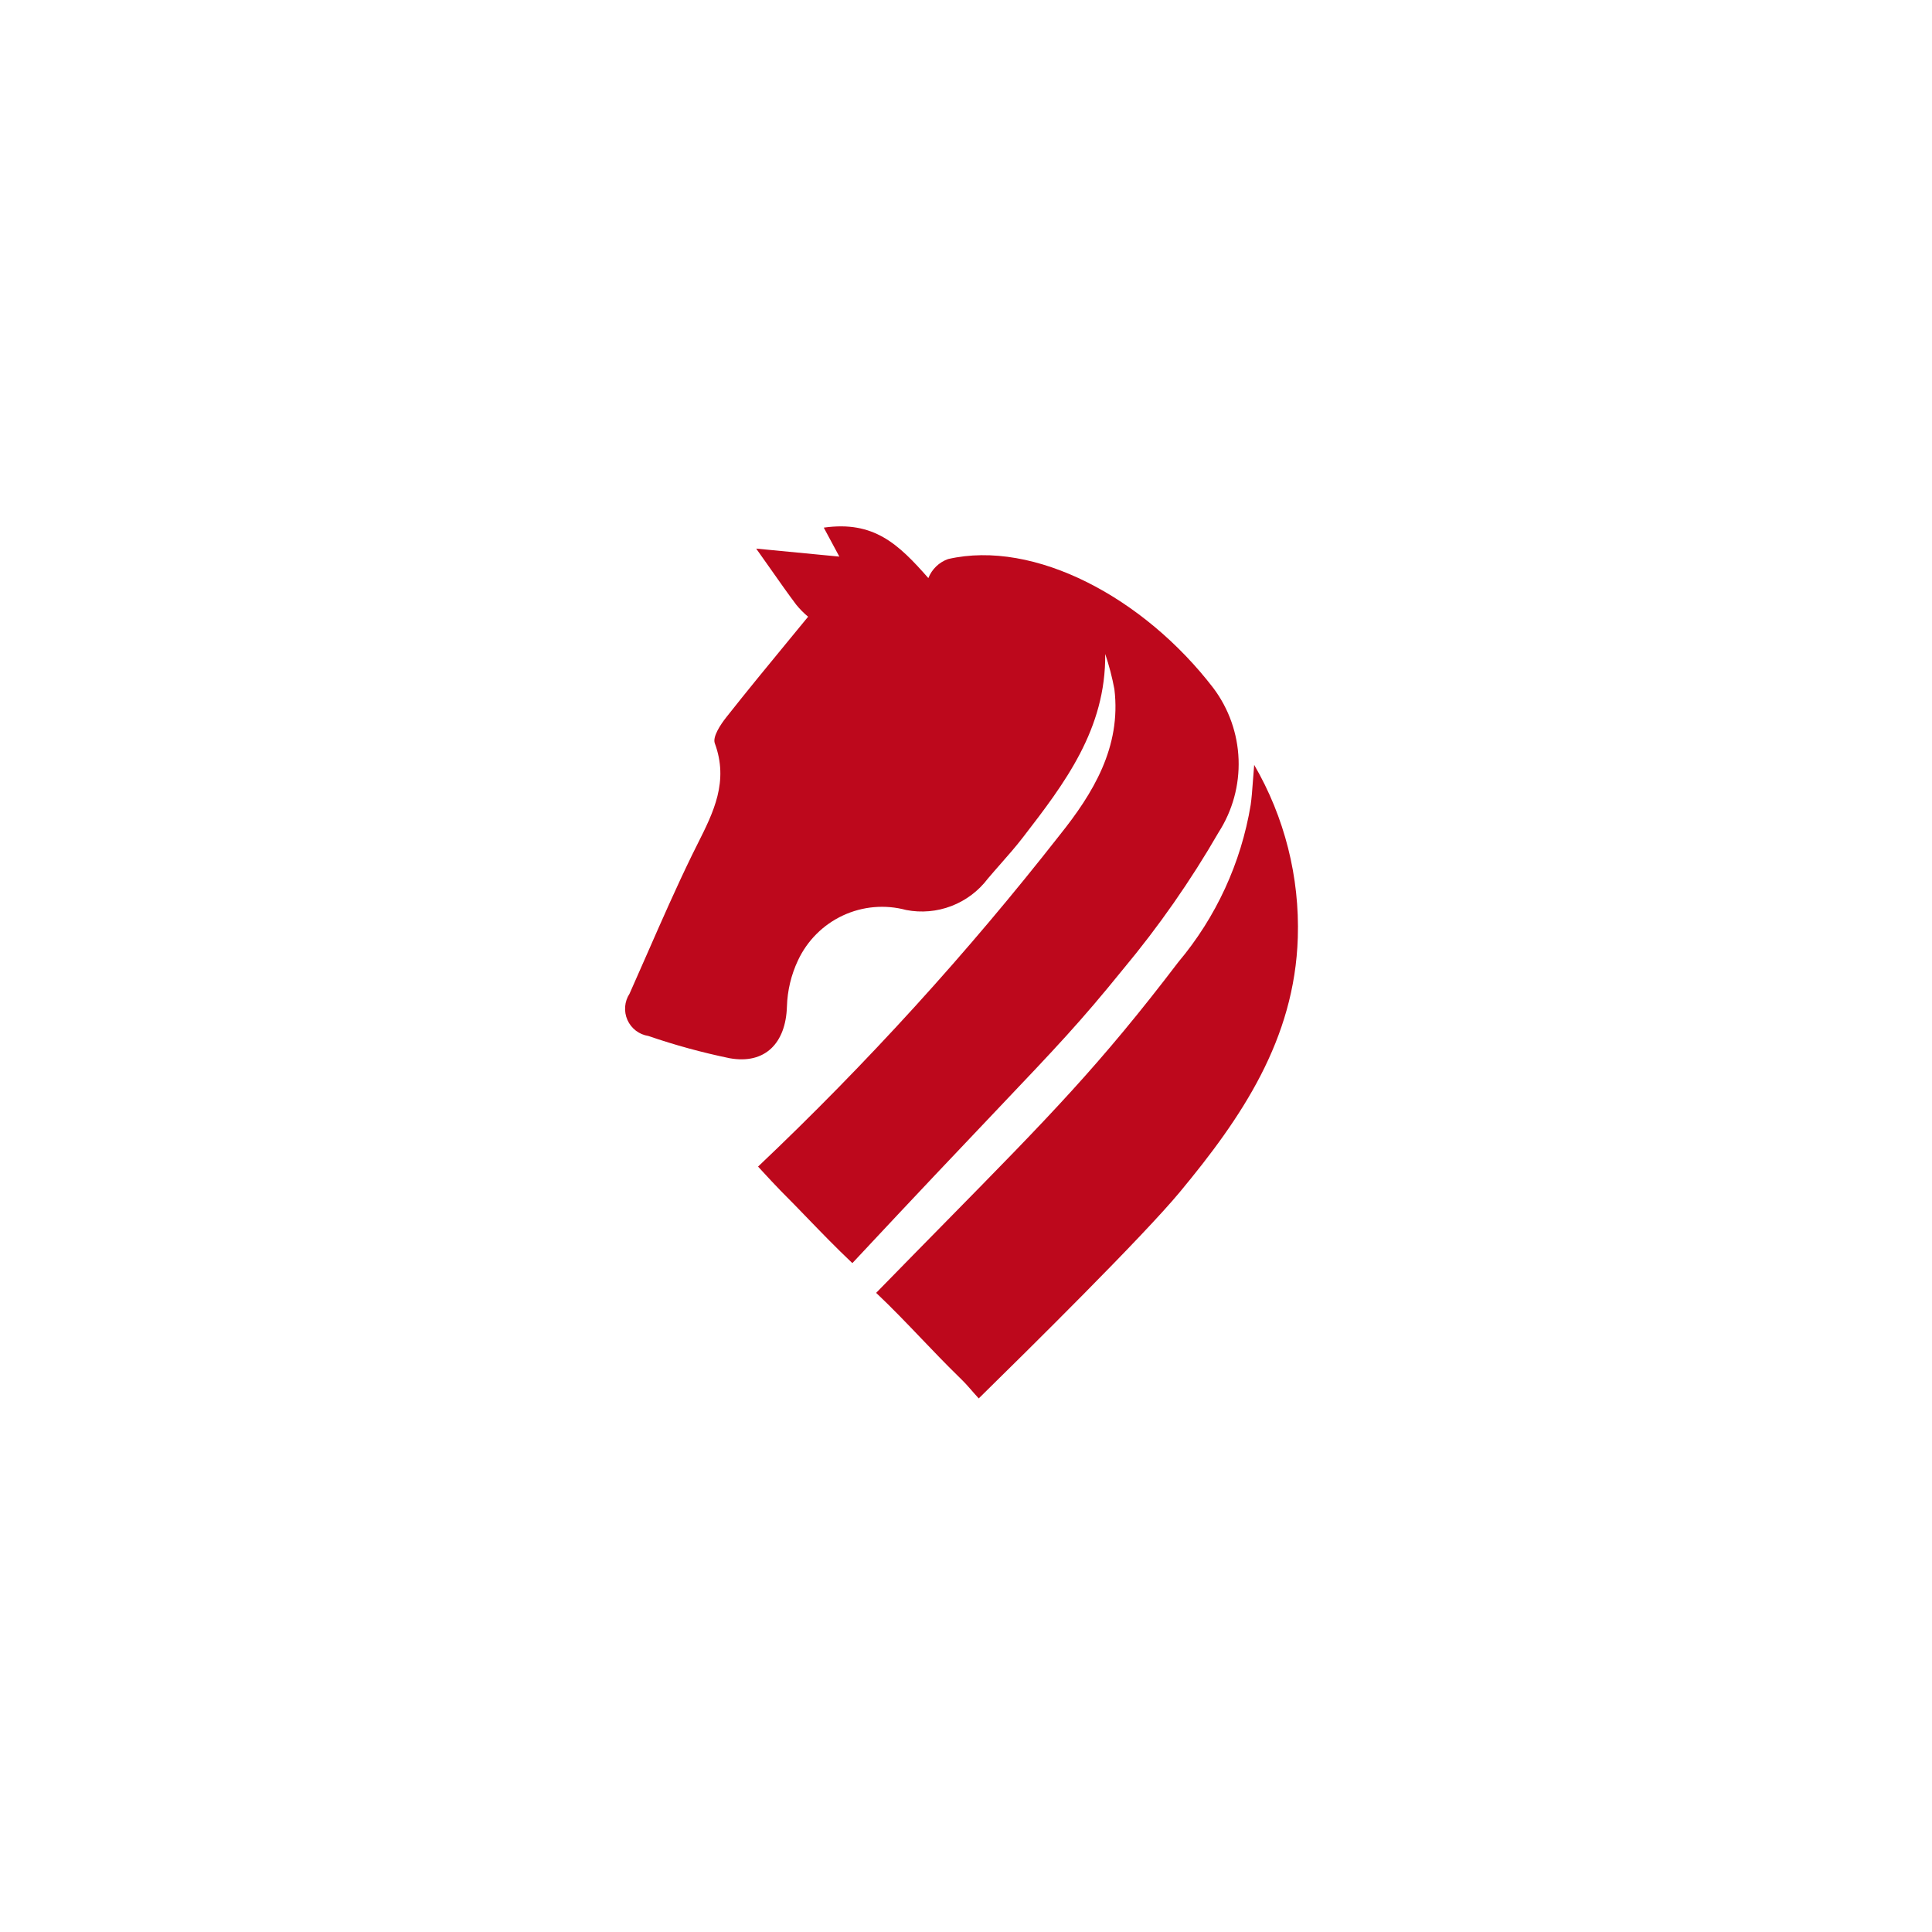 <svg width="272" height="272" viewBox="0 0 272 272" fill="none" xmlns="http://www.w3.org/2000/svg">
<g filter="url(#filter0_d_12330_148089)">
<path d="M232 131C232 77.981 189.019 35 136 35C82.981 35 40 77.981 40 131C40 184.019 82.981 227 136 227C189.019 227 232 184.019 232 131Z" fill="white"/>
<path fill-rule="evenodd" clip-rule="evenodd" d="M129.731 183.466C131.443 185.256 133.152 187.043 134.904 188.753C135.904 189.729 136.204 190.075 136.676 190.619C136.942 190.927 137.262 191.297 137.794 191.878C144.805 184.996 160.859 169.14 166.102 162.826C174.801 152.346 182.262 141.356 182.714 127.002C182.982 118.478 180.854 110.051 176.572 102.684C176.496 103.572 176.439 104.342 176.388 105.036C176.295 106.309 176.22 107.322 176.078 108.326C174.726 116.49 171.205 124.136 165.885 130.458C154.87 144.927 147.657 152.264 133.182 166.989C130.237 169.985 126.991 173.287 123.35 177.018C125.535 179.078 127.634 181.273 129.731 183.466ZM107.337 159.904C108.131 160.764 109.215 161.94 109.79 162.514L109.78 162.511C111.218 163.948 112.502 165.277 113.755 166.574C115.748 168.635 117.664 170.617 120.001 172.832C129.21 162.97 135.504 156.346 140.197 151.408C148.887 142.264 152.081 138.903 158.108 131.464C163.135 125.436 167.637 118.986 171.562 112.184C173.524 109.131 174.506 105.547 174.376 101.917C174.245 98.286 173.008 94.782 170.831 91.879C161.056 79.131 145.63 70.919 133.478 73.707C132.851 73.928 132.279 74.282 131.799 74.745C131.32 75.207 130.944 75.767 130.698 76.386C126.48 71.591 123.03 68.285 115.977 69.284L118.169 73.363L106.463 72.237C107.22 73.302 107.901 74.269 108.533 75.168C109.845 77.034 110.949 78.605 112.101 80.137C112.601 80.754 113.161 81.319 113.772 81.825C112.909 82.877 112.043 83.929 111.178 84.981C108.172 88.634 105.167 92.286 102.248 95.987C101.414 97.042 100.308 98.732 100.632 99.637C102.626 105.024 100.447 109.36 98.215 113.801C97.948 114.333 97.68 114.866 97.418 115.403C95.192 119.973 93.149 124.631 91.104 129.293C90.283 131.164 89.462 133.036 88.629 134.903C88.276 135.445 88.064 136.067 88.012 136.713C87.961 137.358 88.072 138.006 88.334 138.598C88.597 139.189 89.004 139.705 89.516 140.098C90.029 140.491 90.632 140.748 91.27 140.847C95.018 142.136 98.845 143.184 102.726 143.984C107.717 144.88 110.627 141.846 110.788 136.726C110.854 134.468 111.384 132.247 112.347 130.205C113.653 127.418 115.894 125.181 118.677 123.885C121.46 122.589 124.609 122.317 127.572 123.115C129.71 123.53 131.92 123.336 133.954 122.555C135.987 121.774 137.762 120.437 139.077 118.696C139.665 117.999 140.268 117.314 140.869 116.629C141.951 115.399 143.033 114.169 144.03 112.872C149.89 105.28 155.706 97.658 155.599 87.068C156.146 88.69 156.578 90.349 156.892 92.032C157.878 100.179 153.873 106.717 149.199 112.557C136.21 129.151 122.013 144.755 106.725 159.241C106.889 159.417 107.1 159.646 107.337 159.904Z" fill="#BD081C"/>
</g>
<defs>
<filter id="filter0_d_12330_148089" x="-10" y="-10" width="292" height="292" filterUnits="userSpaceOnUse" color-interpolation-filters="sRGB">
<feFlood flood-opacity="0" result="BackgroundImageFix"/>
<feColorMatrix in="SourceAlpha" type="matrix" values="0 0 0 0 0 0 0 0 0 0 0 0 0 0 0 0 0 0 127 0" result="hardAlpha"/>
<feOffset dy="5"/>
<feGaussianBlur stdDeviation="25"/>
<feComposite in2="hardAlpha" operator="out"/>
<feColorMatrix type="matrix" values="0 0 0 0 0.039 0 0 0 0 0.039 0 0 0 0 0.039 0 0 0 0.1 0"/>
<feBlend mode="normal" in2="BackgroundImageFix" result="effect1_dropShadow_12330_148089"/>
<feBlend mode="normal" in="SourceGraphic" in2="effect1_dropShadow_12330_148089" result="shape"/>
</filter>
</defs>
</svg>

